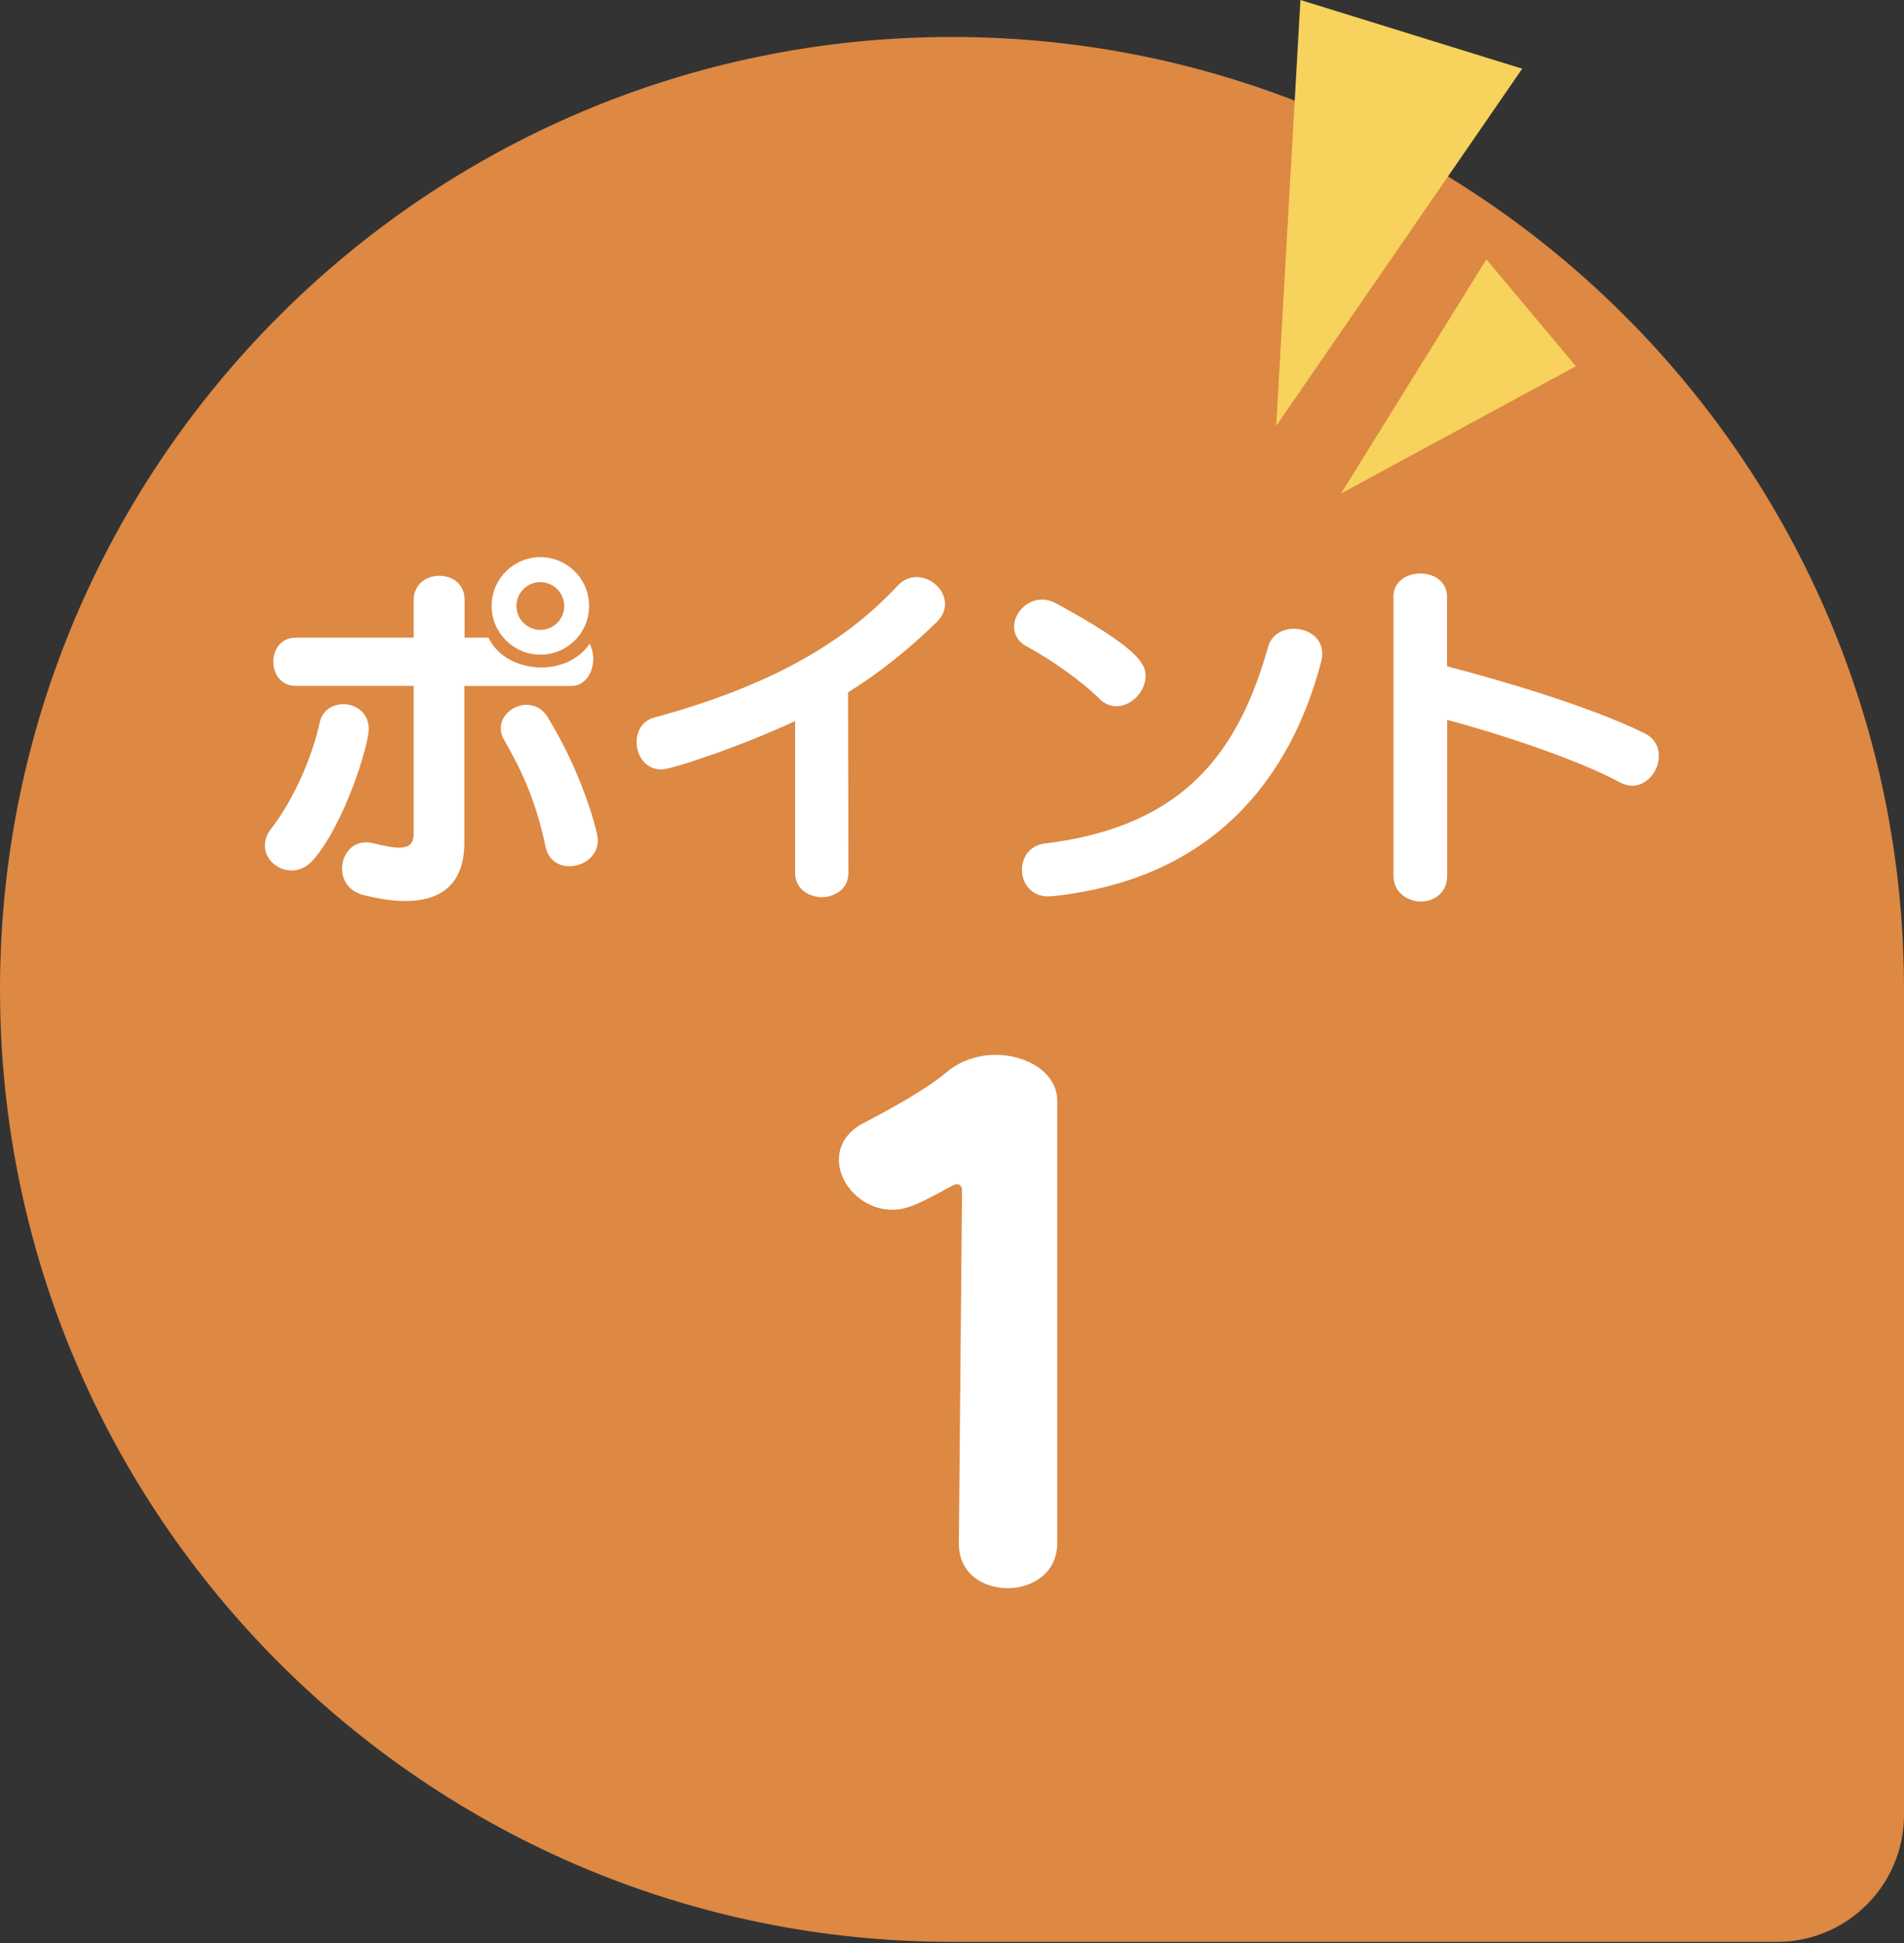 <svg width="150" height="153" viewBox="0 0 150 153" fill="none" xmlns="http://www.w3.org/2000/svg">
<rect x="0" y="0" width="150" height="153" fill="#333333" stroke="none"/>
<g clip-path="url(#clip0_352_433)">
<path d="M75 2.91C116.39 2.91 150 36.52 150 77.91V142.91C150 148.43 145.52 152.91 140 152.91H75C33.61 152.91 0 119.31 0 77.91C0 36.52 33.61 2.91 75 2.91Z" fill="#DD8843"/>
<path d="M22.97 68.55C21.88 68.55 20.87 67.68 20.87 66.59C20.87 66.17 21.01 65.69 21.37 65.25C23.25 62.81 24.65 59.4 25.18 56.91C25.38 55.93 26.22 55.45 27.03 55.45C28.04 55.45 29.05 56.12 29.05 57.41C29.05 58.7 27.12 64.94 24.65 67.74C24.15 68.3 23.53 68.55 22.97 68.55ZM36.58 54.01V66.36C36.58 69.5 34.87 70.95 31.93 70.95C30.95 70.95 29.83 70.78 28.6 70.47C27.45 70.16 26.95 69.29 26.95 68.4C26.95 67.36 27.65 66.33 28.83 66.33C29.03 66.33 29.22 66.36 29.45 66.41C30.32 66.63 30.96 66.75 31.44 66.75C32.28 66.75 32.59 66.39 32.59 65.6V54.01H23.32C22.12 54.01 21.53 53.06 21.53 52.11C21.53 51.16 22.12 50.21 23.32 50.21H32.59V47.27C32.59 45.98 33.6 45.34 34.61 45.34C35.62 45.34 36.6 45.96 36.6 47.24V50.21H38.48C39.21 51.75 40.94 52.56 42.65 52.56C44.11 52.56 45.59 51.97 46.46 50.68C46.63 51.04 46.74 51.46 46.74 51.86C46.74 52.95 46.12 54.02 44.98 54.02H36.61L36.58 54.01ZM42.57 51.55C40.47 51.55 38.73 49.84 38.73 47.71C38.73 45.58 40.47 43.87 42.57 43.87C44.67 43.87 46.41 45.58 46.41 47.71C46.41 49.84 44.7 51.55 42.57 51.55ZM44.86 68.21C44.02 68.21 43.21 67.76 42.98 66.67C42.17 62.86 40.99 60.48 39.73 58.3C39.53 57.96 39.45 57.66 39.45 57.35C39.45 56.31 40.46 55.5 41.47 55.5C42.09 55.5 42.73 55.78 43.15 56.48C45.81 60.79 47.1 65.44 47.1 66.17C47.1 67.43 45.95 68.21 44.86 68.21ZM42.57 45.84C41.53 45.84 40.69 46.68 40.69 47.72C40.69 48.76 41.53 49.6 42.57 49.6C43.61 49.6 44.45 48.76 44.45 47.72C44.45 46.68 43.61 45.84 42.57 45.84Z" fill="white"/>
<path d="M62.64 56.78C58.3 58.8 52.92 60.59 52.11 60.59C50.85 60.59 50.15 59.5 50.15 58.43C50.15 57.59 50.6 56.75 51.55 56.5C60.4 54.09 66.36 50.79 70.73 46.11C71.18 45.63 71.71 45.44 72.21 45.44C73.36 45.44 74.45 46.42 74.45 47.57C74.45 48.05 74.25 48.55 73.78 49C71.62 51.1 69.38 52.92 66.81 54.52L66.84 68.72C66.84 70.18 65.52 70.65 64.74 70.65C63.96 70.65 62.64 70.17 62.64 68.72V56.79V56.78Z" fill="white"/>
<path d="M86.64 55.05C85.24 53.65 82.86 51.97 80.9 50.91C80.17 50.52 79.89 49.93 79.89 49.34C79.89 48.3 80.87 47.21 82.1 47.21C82.46 47.21 82.83 47.32 83.22 47.52C89.74 51.08 90.25 52.28 90.25 53.23C90.25 54.46 89.13 55.61 87.95 55.61C87.5 55.61 87.03 55.44 86.63 55.05H86.64ZM82.92 70.56C82.81 70.56 82.7 70.59 82.61 70.59C81.21 70.59 80.51 69.53 80.51 68.49C80.51 67.54 81.1 66.56 82.33 66.42C93.33 65.08 97.59 59.17 99.91 50.91C100.19 49.96 101.06 49.51 101.93 49.51C103.05 49.51 104.17 50.21 104.17 51.47C104.17 51.67 104.14 51.86 104.09 52.09C101.65 61.39 95.47 69.25 82.92 70.57V70.56Z" fill="white"/>
<path d="M109.77 47.01C109.77 45.78 110.83 45.16 111.9 45.16C112.97 45.16 114 45.78 114 47.01V52.47C118.12 53.53 125.28 55.63 129.54 57.73C130.35 58.12 130.69 58.82 130.69 59.52C130.69 60.7 129.77 61.87 128.59 61.87C128.28 61.87 127.97 61.79 127.64 61.62C124.17 59.74 117.76 57.67 114.01 56.69V68.95C114.01 70.32 112.97 70.99 111.94 70.99C110.91 70.99 109.78 70.29 109.78 68.95V47L109.77 47.01Z" fill="white"/>
<path d="M75.54 121.51L75.79 93.66C75.79 93.66 75.74 93.26 75.44 93.26C75.34 93.26 75.19 93.26 75.04 93.36C72.54 94.71 71.54 95.26 70.29 95.26C67.94 95.26 66.09 93.26 66.09 91.31C66.09 90.26 66.64 89.16 67.99 88.46C69.79 87.51 72.89 85.86 74.54 84.46C75.64 83.51 77.09 83.06 78.44 83.06C80.94 83.06 83.29 84.51 83.29 86.66V121.51C83.29 123.86 81.34 125.06 79.39 125.06C77.44 125.06 75.54 123.91 75.54 121.56V121.51Z" fill="white"/>
<path d="M100.54 33.54L102.45 0L119.92 5.41L100.54 33.54Z" fill="#F7D25C"/>
<path d="M105.65 38.86L117.1 20.42L124.15 28.84L105.65 38.86Z" fill="#F7D25C"/>
</g>
<defs>
<clipPath id="clip0_352_433">
<rect width="150" height="152.91" fill="white"/>
</clipPath>
</defs>
</svg>
